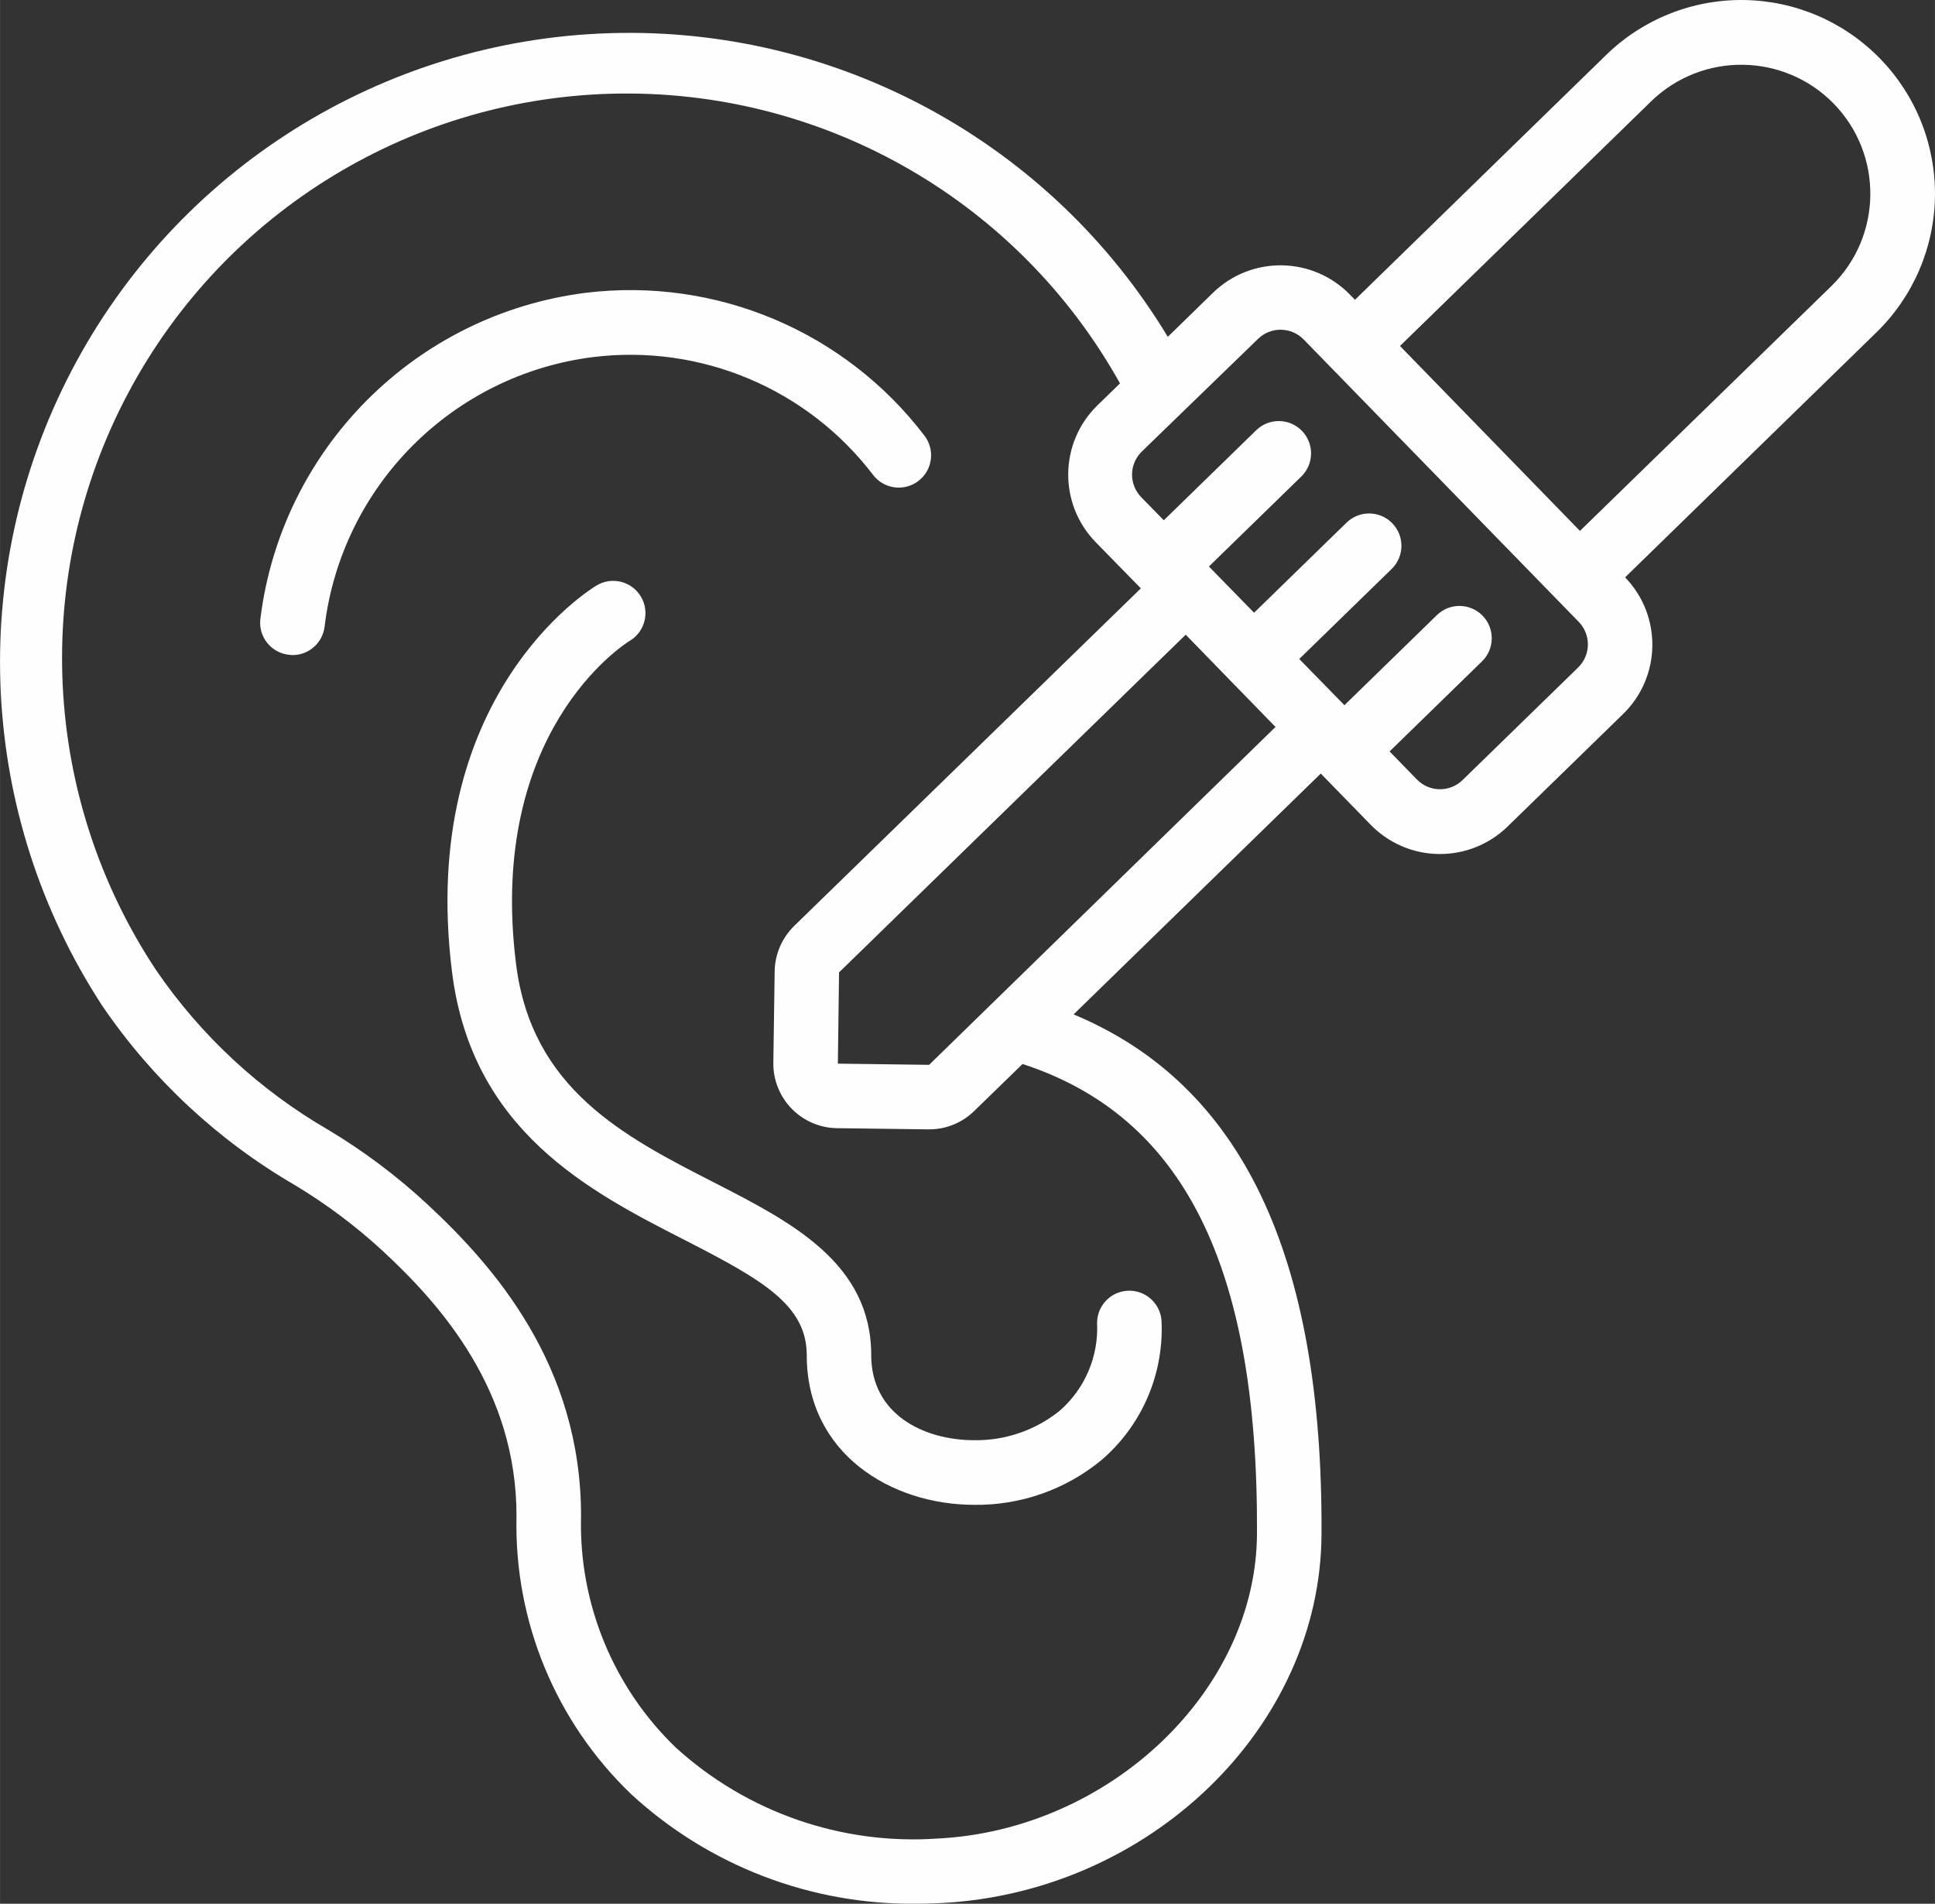 <svg xmlns="http://www.w3.org/2000/svg" xmlns:xlink="http://www.w3.org/1999/xlink" xmlns:xodm="http://www.corel.com/coreldraw/odm/2003" xml:space="preserve" width="2479px" height="2439px" style="shape-rendering:geometricPrecision; text-rendering:geometricPrecision; image-rendering:optimizeQuality; fill-rule:evenodd; clip-rule:evenodd" viewBox="0 0 2282.35 2245.59"><rect x="0" y="0" width="2282.35" height="2245.59" fill="#333333" stroke="none"/> <defs> <style type="text/css"> .fil0 {fill:#FEFEFE} .fil1 {fill:#FEFEFE;fill-rule:nonzero} </style> </defs> <g id="&#x421;&#x43B;&#x43E;&#x439;_x0020_1">  <path id="Path_174_" class="fil0" d="M1029.82 560.2c12.78,16.73 36.7,19.93 53.43,7.15 16.73,-12.78 19.94,-36.7 7.16,-53.43 -93.86,-123.11 -245.94,-187.25 -399.61,-168.53 -200.98,25.42 -359.06,184.04 -383.78,385.11 -2.22,20.87 12.86,39.59 33.72,41.87 1.44,0.19 2.89,0.31 4.34,0.34 19.43,-0.02 35.72,-14.67 37.8,-33.98 20.44,-165.79 150.8,-296.56 316.53,-317.52 127.01,-15.7 252.81,37.22 330.41,138.99l0 0z"></path> <path id="Path_173_" class="fil0" d="M1027.61 1598.57c0,-108.84 -94.46,-157.22 -185.84,-203.95 -105.53,-54.04 -214.64,-109.87 -233.1,-257.46 -34.25,-273.49 126.65,-376.77 134.23,-381.34 18,-10.86 23.8,-34.25 12.94,-52.25 -10.86,-18.01 -34.26,-23.8 -52.26,-12.94 -8.64,5.14 -211.07,130.65 -170.42,455.97 23.45,187.55 162.35,258.8 274.02,315.88 92.21,47.19 144.39,76.84 144.39,136.21 0,115.77 99.4,176.36 197.63,176.36 54.45,0.68 107.38,-17.86 149.49,-52.37 47.33,-40.31 73.64,-100.04 71.44,-162.16 0,-21.02 -17.04,-38.06 -38.06,-38.06 -21.02,0 -38.05,17.04 -38.05,38.06 1.94,39.61 -14.46,77.91 -44.46,103.85 -28.47,22.78 -63.97,34.95 -100.43,34.45 -60.48,-0.08 -121.52,-31.1 -121.52,-100.25l0 0z"></path> <path id="Shape_194_" class="fil1" d="M1894.49 64.83l-296.28 288.79 -6.01 -6.17c-21.13,-21.69 -50.02,-34.1 -80.31,-34.49 -30.28,-0.4 -59.48,11.26 -81.17,32.4l-53.28 51.95c-138.61,-229.56 -390.28,-366.49 -658.31,-358.18 -268.03,8.31 -510.73,160.57 -634.85,398.28 -124.12,237.71 -110.34,523.89 36.03,748.57 59.13,86.95 137.05,159.49 228,212.25 37.11,22.37 71.85,48.46 103.67,77.87 67.71,62.83 157.56,163.65 157.22,312.72 -2.89,123.43 46.28,242.39 135.49,327.75 91.74,84.43 212.29,130.58 336.96,128.98 9.17,0 18.42,-0.27 27.63,-0.72 246.99,-12.26 448.67,-207.68 449.46,-435.54 1.68,-329.2 -94.38,-530.22 -292.43,-612.73l291.56 -284.1 58.88 60.43c21.14,21.69 50.03,34.1 80.31,34.48 30.28,0.39 59.48,-11.27 81.17,-32.42l136.28 -132.75c45.04,-43.91 46.08,-115.98 2.33,-161.17l296.39 -288.9c43.44,-42.26 68.29,-100.04 69.1,-160.63 0.81,-60.59 -22.5,-119.01 -64.79,-162.41 -42.26,-43.43 -100.05,-68.27 -160.63,-69.07 -60.6,-0.8 -119.03,22.52 -162.42,64.81l0 0zm-411.86 1744.05c-0.65,185 -173.35,349.75 -377.19,359.84 -113.08,7.68 -224.4,-31.06 -308.27,-107.28 -73.89,-71.14 -114.48,-170.05 -111.85,-272.58 0.42,-178.87 -103.4,-296.05 -181.5,-368.55 -35.6,-33.04 -74.54,-62.3 -116.19,-87.31 -81.16,-46.88 -150.76,-111.41 -203.64,-188.8 -134.82,-203.46 -147.54,-464.35 -33.17,-679.96 114.36,-215.61 337.5,-351.4 581.55,-353.9 244.05,-2.49 469.92,128.7 588.67,341.92l-26.63 25.88c-45.1,44.01 -46.02,116.23 -2.06,161.37l53.28 54.5 -409.08 398.39c-14.37,14.13 -22.58,33.36 -22.84,53.51l-1.56 107.78c-0.25,20.18 7.52,39.65 21.62,54.1 14.1,14.46 33.35,22.72 53.54,22.97l107.52 1.41 0.91 -0.01c19.91,0.08 39.06,-7.69 53.29,-21.61l57.08 -55.5c189.86,61.89 278.12,238.48 276.52,553.83l0 0zm-386.74 -552.83l-107.63 -1.41 1.41 -107.63 408.89 -398.35 3.43 3.51 49.47 50.88 53.02 54.42 -408.59 398.58zm765.46 -468.61l-136.29 132.75c-15.06,14.63 -39.12,14.31 -53.78,-0.72l-32.23 -33.11 109.03 -106.26c15.05,-14.71 15.33,-38.84 0.61,-53.89 -14.71,-15.05 -38.84,-15.32 -53.89,-0.61l-109.03 106.22 -53.28 -54.5 109.03 -106.22c15.07,-14.71 15.36,-38.86 0.65,-53.93 -14.71,-15.07 -38.86,-15.36 -53.93,-0.65l-109.04 106.22 -53.28 -54.5 109.04 -106.22c15.05,-14.71 15.32,-38.84 0.61,-53.89 -14.71,-15.04 -38.84,-15.32 -53.89,-0.61l-108.96 106.18 -26.64 -27.25c-14.67,-15.05 -14.36,-39.14 0.69,-53.81l137.08 -132.89c7.23,-7.06 16.97,-10.95 27.07,-10.82 10.1,0.13 19.74,4.27 26.78,11.5l324.37 333.01c7.1,7.24 11.02,17.02 10.88,27.15 -0.14,10.14 -4.31,19.8 -11.6,26.85l0 0zm298.79 -449.96l-296.55 288.75 -212.29 -218.12 296.32 -288.63c60.29,-58.53 156.55,-57.28 215.3,2.78 58.64,60.21 57.4,156.55 -2.78,215.22z"></path> </g> </svg>